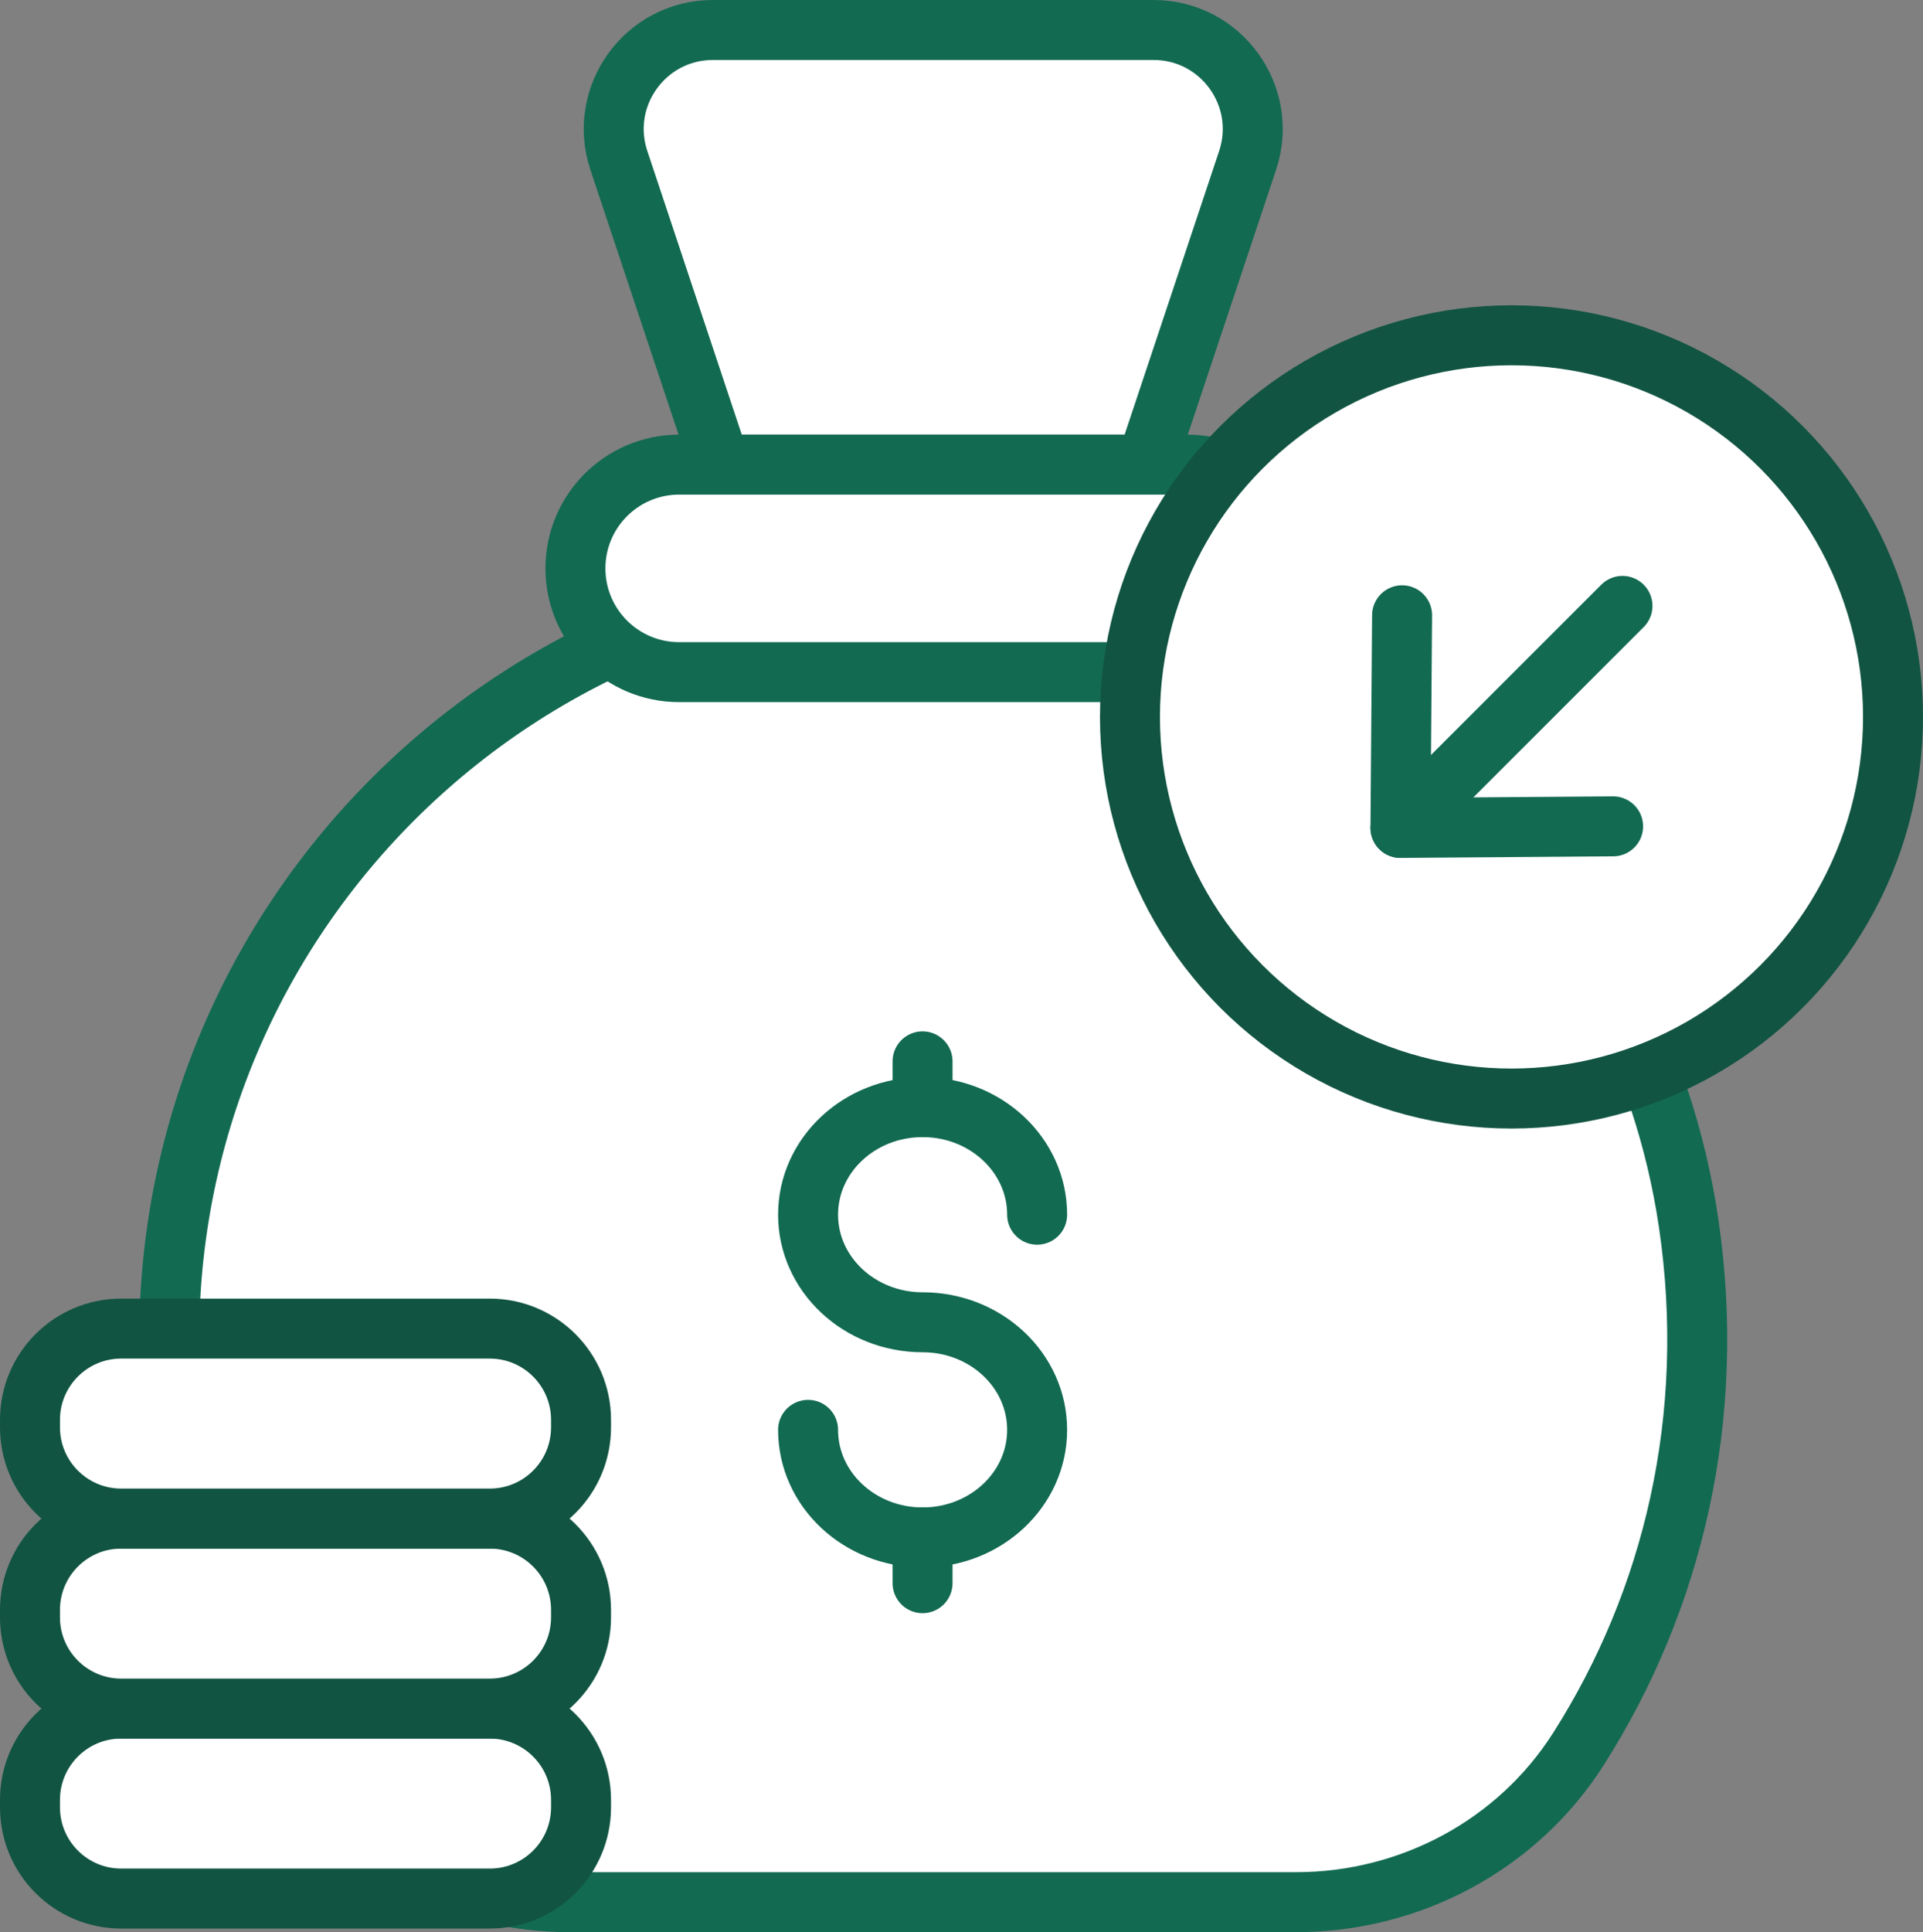 <svg xmlns="http://www.w3.org/2000/svg" x="0px" y="0px" viewBox="6.362 6.283 35.277 35.434" enable-background="new 0 0 48 48">
<rect x="6.362" y="6.283" width="35.277" height="35.434" fill="#808080" stroke="none"/>
<g>
	
		<path fill="#FFFFFFFF" stroke="#126A51FF" stroke-width="1.1" stroke-linecap="round" stroke-linejoin="round" stroke-miterlimit="10" d="   M37.339,28.71c0.527,3.567-0.289,6.926-2.019,9.646c-1.122,1.764-3.089,2.812-5.179,2.812H16.812   c-2.051,0-4.003-0.997-5.115-2.721c-1.411-2.187-2.232-4.795-2.232-7.595   c0-8.258,7.147-14.86,15.608-13.929C31.288,17.606,36.424,22.524,37.339,28.71z"/>
	
		<path fill="#FFFFFFFF" stroke="#126A51FF" stroke-width="1.1" stroke-linecap="round" stroke-linejoin="round" stroke-miterlimit="10" d="   M27.389,14.804h-7.816l-1.858-5.579c-0.392-1.177,0.484-2.392,1.725-2.392h8.084   c1.241,0,2.117,1.215,1.725,2.392L27.389,14.804z"/>
	
		<path fill="#FFFFFFFF" stroke="#126A51FF" stroke-width="1.1" stroke-linecap="round" stroke-linejoin="round" stroke-miterlimit="10" d="   M28.142,18.61h-9.321c-1.051,0-1.903-0.852-1.903-1.903v0c0-1.051,0.852-1.903,1.903-1.903h9.321   c1.051,0,1.903,0.852,1.903,1.903v0C30.044,17.758,29.192,18.61,28.142,18.61z"/>
	<g>
		<path fill="none" stroke="#126A51FF" stroke-width="1.1" stroke-linecap="round" stroke-linejoin="round" stroke-miterlimit="10" d="    M21.186,32.506c0,1.09,0.94,1.973,2.101,1.973c1.16,0,2.101-0.883,2.101-1.973    c0-1.09-0.94-1.973-2.101-1.973c-1.16,0-2.101-0.883-2.101-1.973    c0-1.09,0.94-1.973,2.101-1.973c1.16,0,2.101,0.883,2.101,1.973"/>
		
			<line fill="none" stroke="#126A51FF" stroke-width="1.1" stroke-linecap="round" stroke-linejoin="round" stroke-miterlimit="10" x1="23.286" y1="35.318" x2="23.286" y2="34.48"/>
		
			<line fill="none" stroke="#126A51FF" stroke-width="1.1" stroke-linecap="round" stroke-linejoin="round" stroke-miterlimit="10" x1="23.286" y1="26.586" x2="23.286" y2="25.748"/>
	</g>
</g>
<g>
	<g>
		
			<path fill="#FFFFFFFF" stroke="#115441FF" stroke-width="1.1" stroke-linecap="round" stroke-linejoin="round" stroke-miterlimit="10" d="    M15.347,37.618H8.586c-0.925,0-1.674,0.75-1.674,1.674v0.136c0,0.925,0.75,1.674,1.674,1.674h6.761    c0.925,0,1.674-0.75,1.674-1.674v-0.136C17.021,38.368,16.271,37.618,15.347,37.618z"/>
		
			<path fill="#FFFFFFFF" stroke="#115441FF" stroke-width="1.1" stroke-linecap="round" stroke-linejoin="round" stroke-miterlimit="10" d="    M15.347,34.134H8.586c-0.925,0-1.674,0.75-1.674,1.674v0.136c0,0.925,0.75,1.674,1.674,1.674h6.761    c0.925,0,1.674-0.75,1.674-1.674v-0.136C17.021,34.883,16.271,34.134,15.347,34.134z"/>
		
			<path fill="#FFFFFFFF" stroke="#115441FF" stroke-width="1.1" stroke-linecap="round" stroke-linejoin="round" stroke-miterlimit="10" d="    M15.347,30.649H8.586c-0.925,0-1.674,0.75-1.674,1.674v0.136c0,0.925,0.75,1.674,1.674,1.674    h6.761c0.925,0,1.674-0.75,1.674-1.674v-0.136C17.021,31.399,16.271,30.649,15.347,30.649z"/>
	</g>
	
		<circle fill="#FFFFFFFF" stroke="#115441FF" stroke-width="1.1" stroke-linecap="round" stroke-linejoin="round" stroke-miterlimit="10" cx="34.09" cy="19.431" r="6.999"/>
</g>
<g>
	<g>
		
			<polyline fill="none" stroke="#126A51FF" stroke-width="1.1" stroke-linecap="round" stroke-linejoin="round" stroke-miterlimit="10" points="    32.083,17.567 32.053,21.467 35.954,21.438   "/>
		
			<line fill="none" stroke="#126A51FF" stroke-width="1.1" stroke-linecap="round" stroke-linejoin="round" stroke-miterlimit="10" x1="32.053" y1="21.467" x2="36.126" y2="17.395"/>
	</g>
</g>
</svg>
